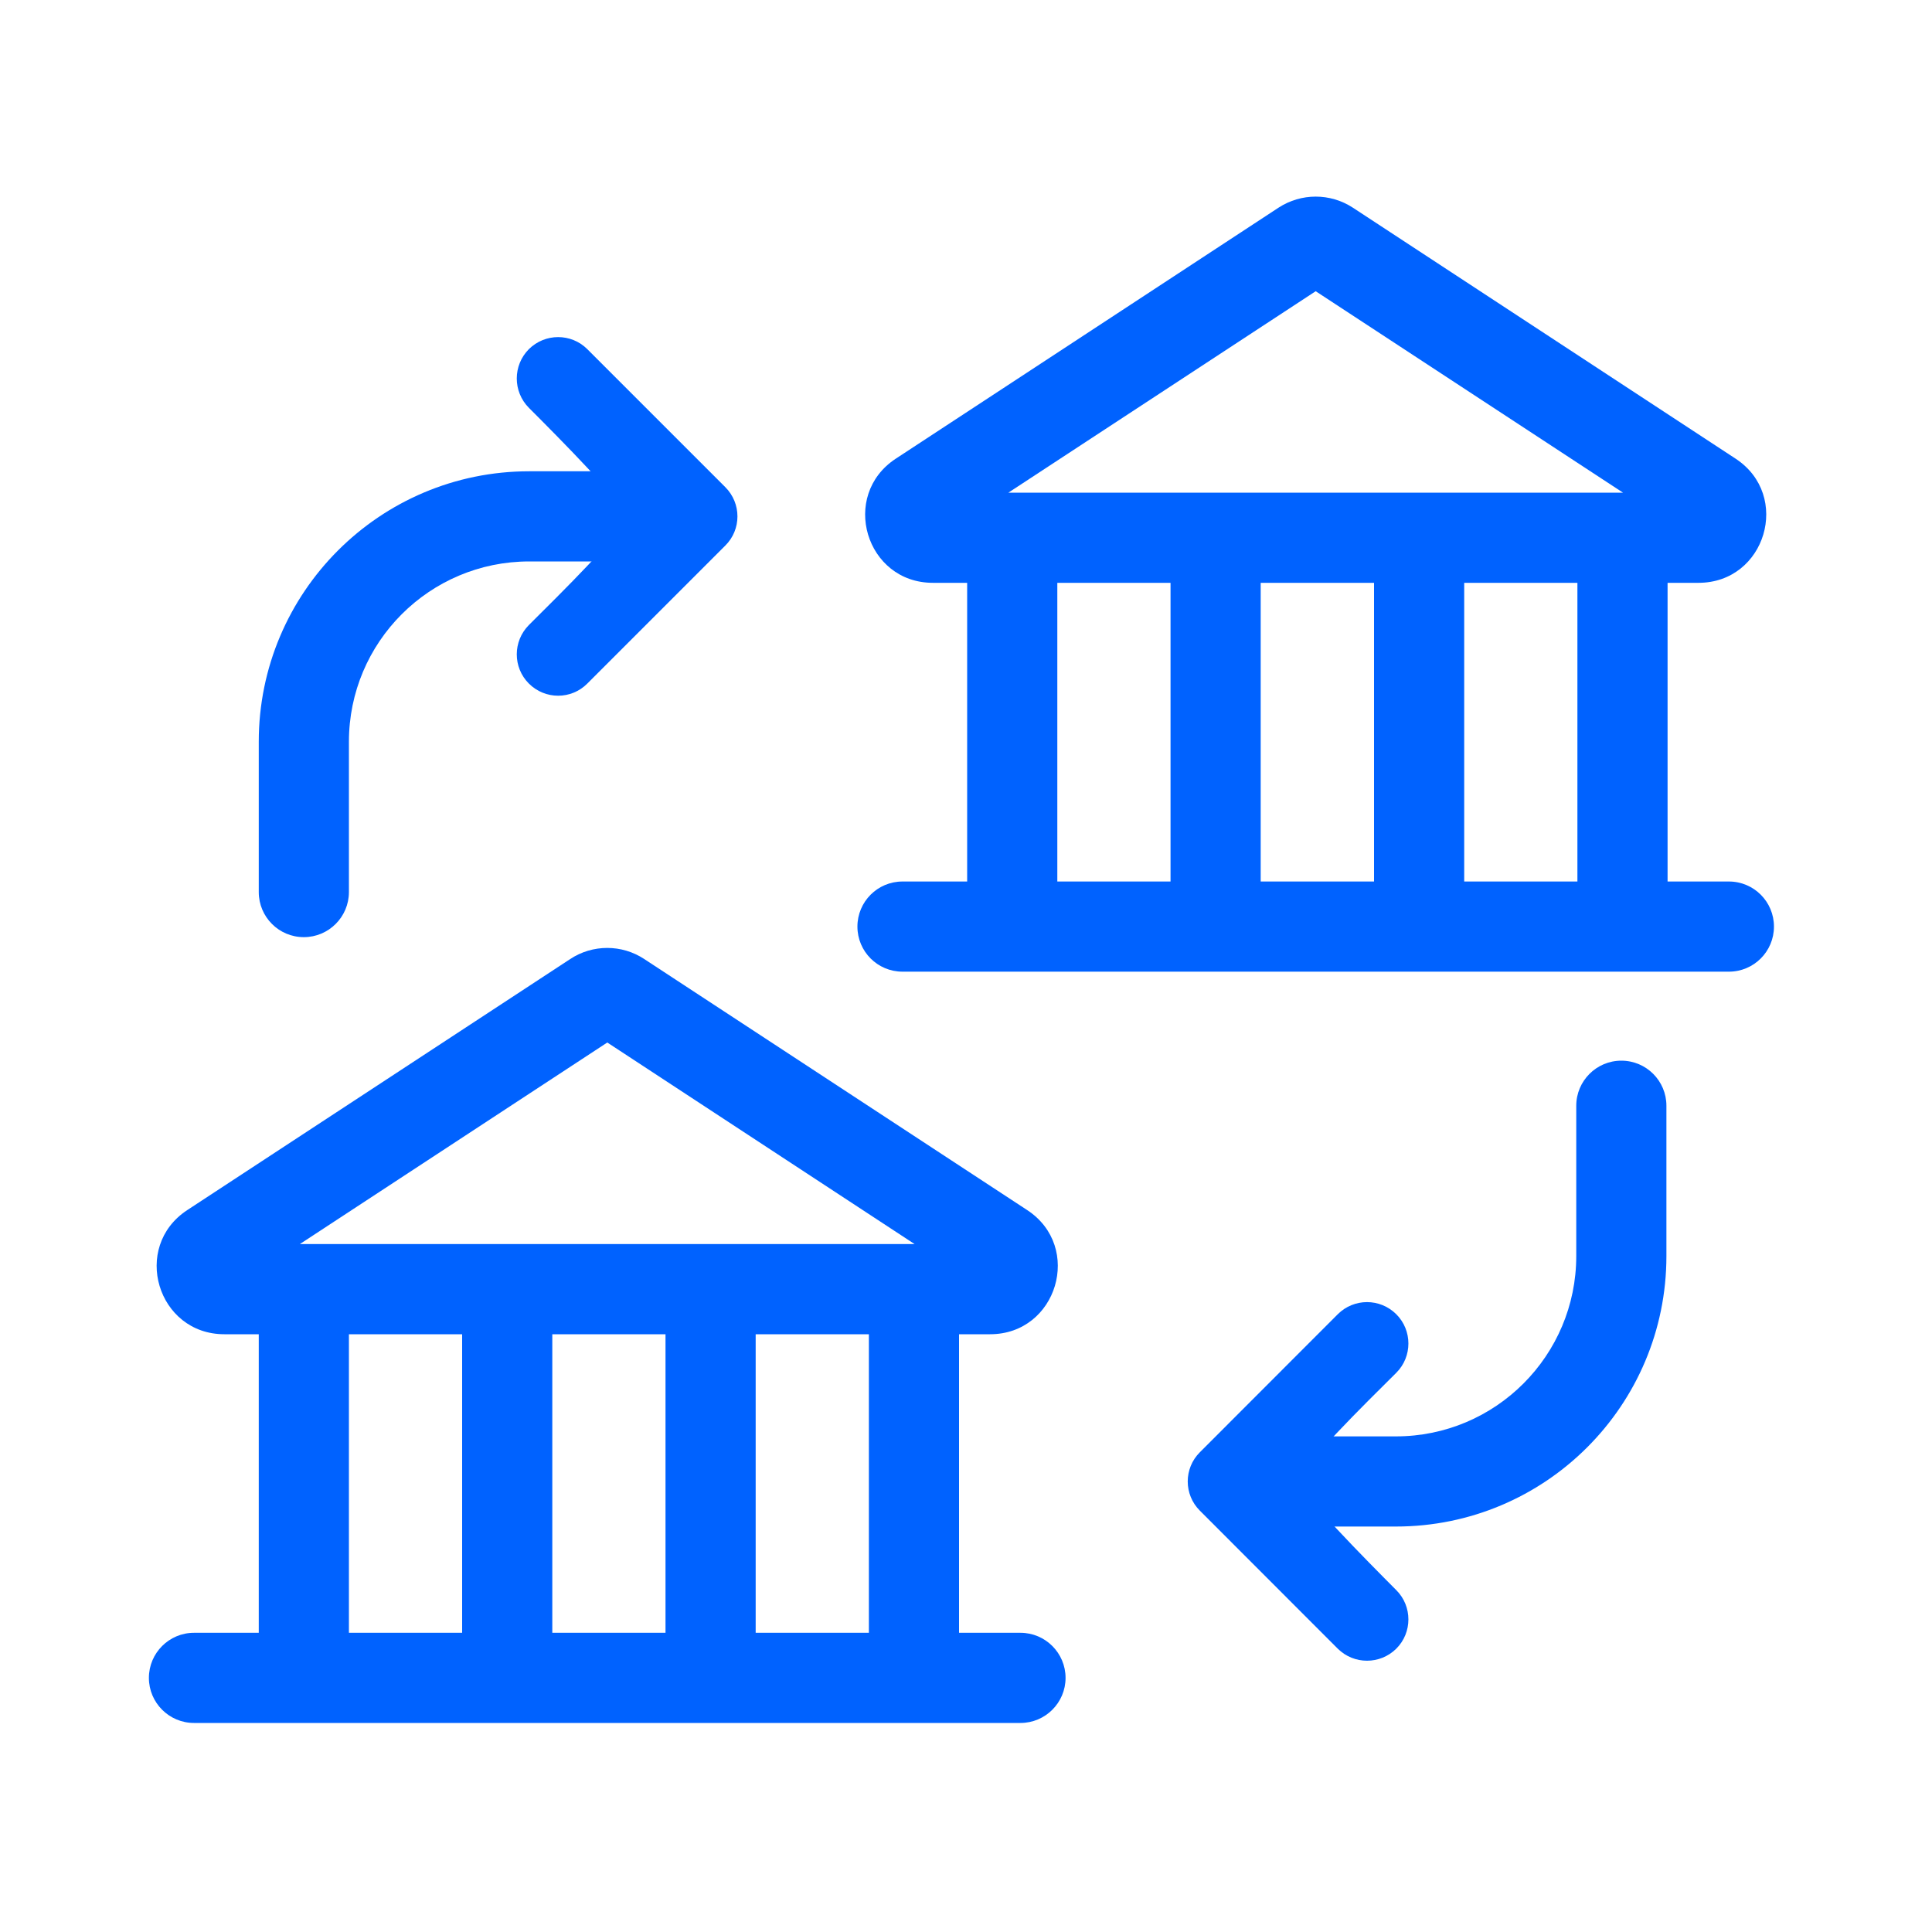 <svg width="15" height="15" viewBox="0 0 15 15" fill="none" xmlns="http://www.w3.org/2000/svg">
<path fill-rule="evenodd" clip-rule="evenodd" d="M6.657 7.194C6.657 7.001 6.813 6.844 7.007 6.844H13.423C13.617 6.844 13.773 7.001 13.773 7.194C13.773 7.387 13.617 7.544 13.423 7.544H7.007C6.813 7.544 6.657 7.387 6.657 7.194Z" fill="#0062FF"/>
<path fill-rule="evenodd" clip-rule="evenodd" d="M8.209 4.068L8.209 7.164H7.509V4.068H8.209Z" fill="#0062FF"/>
<path fill-rule="evenodd" clip-rule="evenodd" d="M12.947 4.068V7.164H12.247V4.068H12.947Z" fill="#0062FF"/>
<path fill-rule="evenodd" clip-rule="evenodd" d="M9.788 4.068V7.164H9.088V4.068H9.788Z" fill="#0062FF"/>
<path fill-rule="evenodd" clip-rule="evenodd" d="M11.368 4.068V7.164H10.668V4.068H11.368Z" fill="#0062FF"/>
<path fill-rule="evenodd" clip-rule="evenodd" d="M9.927 1.612C10.102 1.498 10.328 1.498 10.503 1.612L13.475 3.561C13.911 3.847 13.709 4.525 13.187 4.525H7.243C6.721 4.525 6.519 3.847 6.955 3.561L9.927 1.612ZM10.215 2.261L7.829 3.825H12.601L10.215 2.261Z" fill="#0062FF"/>
<path fill-rule="evenodd" clip-rule="evenodd" d="M1.156 13.027C1.156 12.834 1.313 12.677 1.506 12.677H7.923C8.116 12.677 8.273 12.834 8.273 13.027C8.273 13.22 8.116 13.377 7.923 13.377H1.506C1.313 13.377 1.156 13.22 1.156 13.027Z" fill="#0062FF"/>
<path fill-rule="evenodd" clip-rule="evenodd" d="M2.709 9.901V12.997H2.009L2.009 9.901H2.709Z" fill="#0062FF"/>
<path fill-rule="evenodd" clip-rule="evenodd" d="M7.446 9.901L7.446 12.997H6.746V9.901H7.446Z" fill="#0062FF"/>
<path fill-rule="evenodd" clip-rule="evenodd" d="M4.288 9.901V12.997H3.588L3.588 9.901H4.288Z" fill="#0062FF"/>
<path fill-rule="evenodd" clip-rule="evenodd" d="M5.867 9.901L5.867 12.997H5.167L5.167 9.901H5.867Z" fill="#0062FF"/>
<path fill-rule="evenodd" clip-rule="evenodd" d="M4.427 7.446C4.601 7.331 4.828 7.331 5.002 7.446L7.975 9.395C8.411 9.681 8.208 10.359 7.687 10.359H1.742C1.221 10.359 1.018 9.681 1.454 9.395L4.427 7.446ZM4.715 8.094L2.328 9.659H7.101L4.715 8.094Z" fill="#0062FF"/>
<path fill-rule="evenodd" clip-rule="evenodd" d="M12.588 8.235C12.782 8.235 12.938 8.392 12.938 8.585V9.752C12.938 10.912 11.998 11.852 10.838 11.852H9.831C9.638 11.852 9.481 11.695 9.481 11.502C9.481 11.309 9.638 11.152 9.831 11.152H10.838C11.611 11.152 12.238 10.525 12.238 9.752V8.585C12.238 8.392 12.395 8.235 12.588 8.235Z" fill="#0062FF"/>
<path fill-rule="evenodd" clip-rule="evenodd" d="M10.386 12.8L9.316 11.729C9.19 11.604 9.19 11.4 9.316 11.275L10.386 10.204C10.512 10.078 10.715 10.078 10.841 10.204C10.966 10.329 10.966 10.533 10.841 10.658C10.609 10.889 10.087 11.399 10.087 11.502C10.087 11.587 10.61 12.114 10.841 12.346C10.966 12.471 10.966 12.675 10.841 12.8C10.715 12.925 10.512 12.925 10.386 12.8Z" fill="#0062FF"/>
<path fill-rule="evenodd" clip-rule="evenodd" d="M2.359 7.276C2.165 7.276 2.009 7.119 2.009 6.926L2.009 5.759C2.009 4.599 2.949 3.659 4.109 3.659H5.116C5.309 3.659 5.466 3.816 5.466 4.009C5.466 4.203 5.309 4.359 5.116 4.359H4.109C3.335 4.359 2.709 4.986 2.709 5.759V6.926C2.709 7.119 2.552 7.276 2.359 7.276Z" fill="#0062FF"/>
<path fill-rule="evenodd" clip-rule="evenodd" d="M4.56 2.711L5.631 3.782C5.757 3.908 5.757 4.111 5.631 4.236L4.56 5.307C4.435 5.433 4.232 5.433 4.106 5.307C3.981 5.182 3.981 4.979 4.106 4.853C4.337 4.622 4.86 4.112 4.86 4.009C4.86 3.924 4.337 3.397 4.106 3.166C3.981 3.04 3.981 2.837 4.106 2.711C4.232 2.586 4.435 2.586 4.56 2.711Z" fill="#0062FF"/>
</svg>
